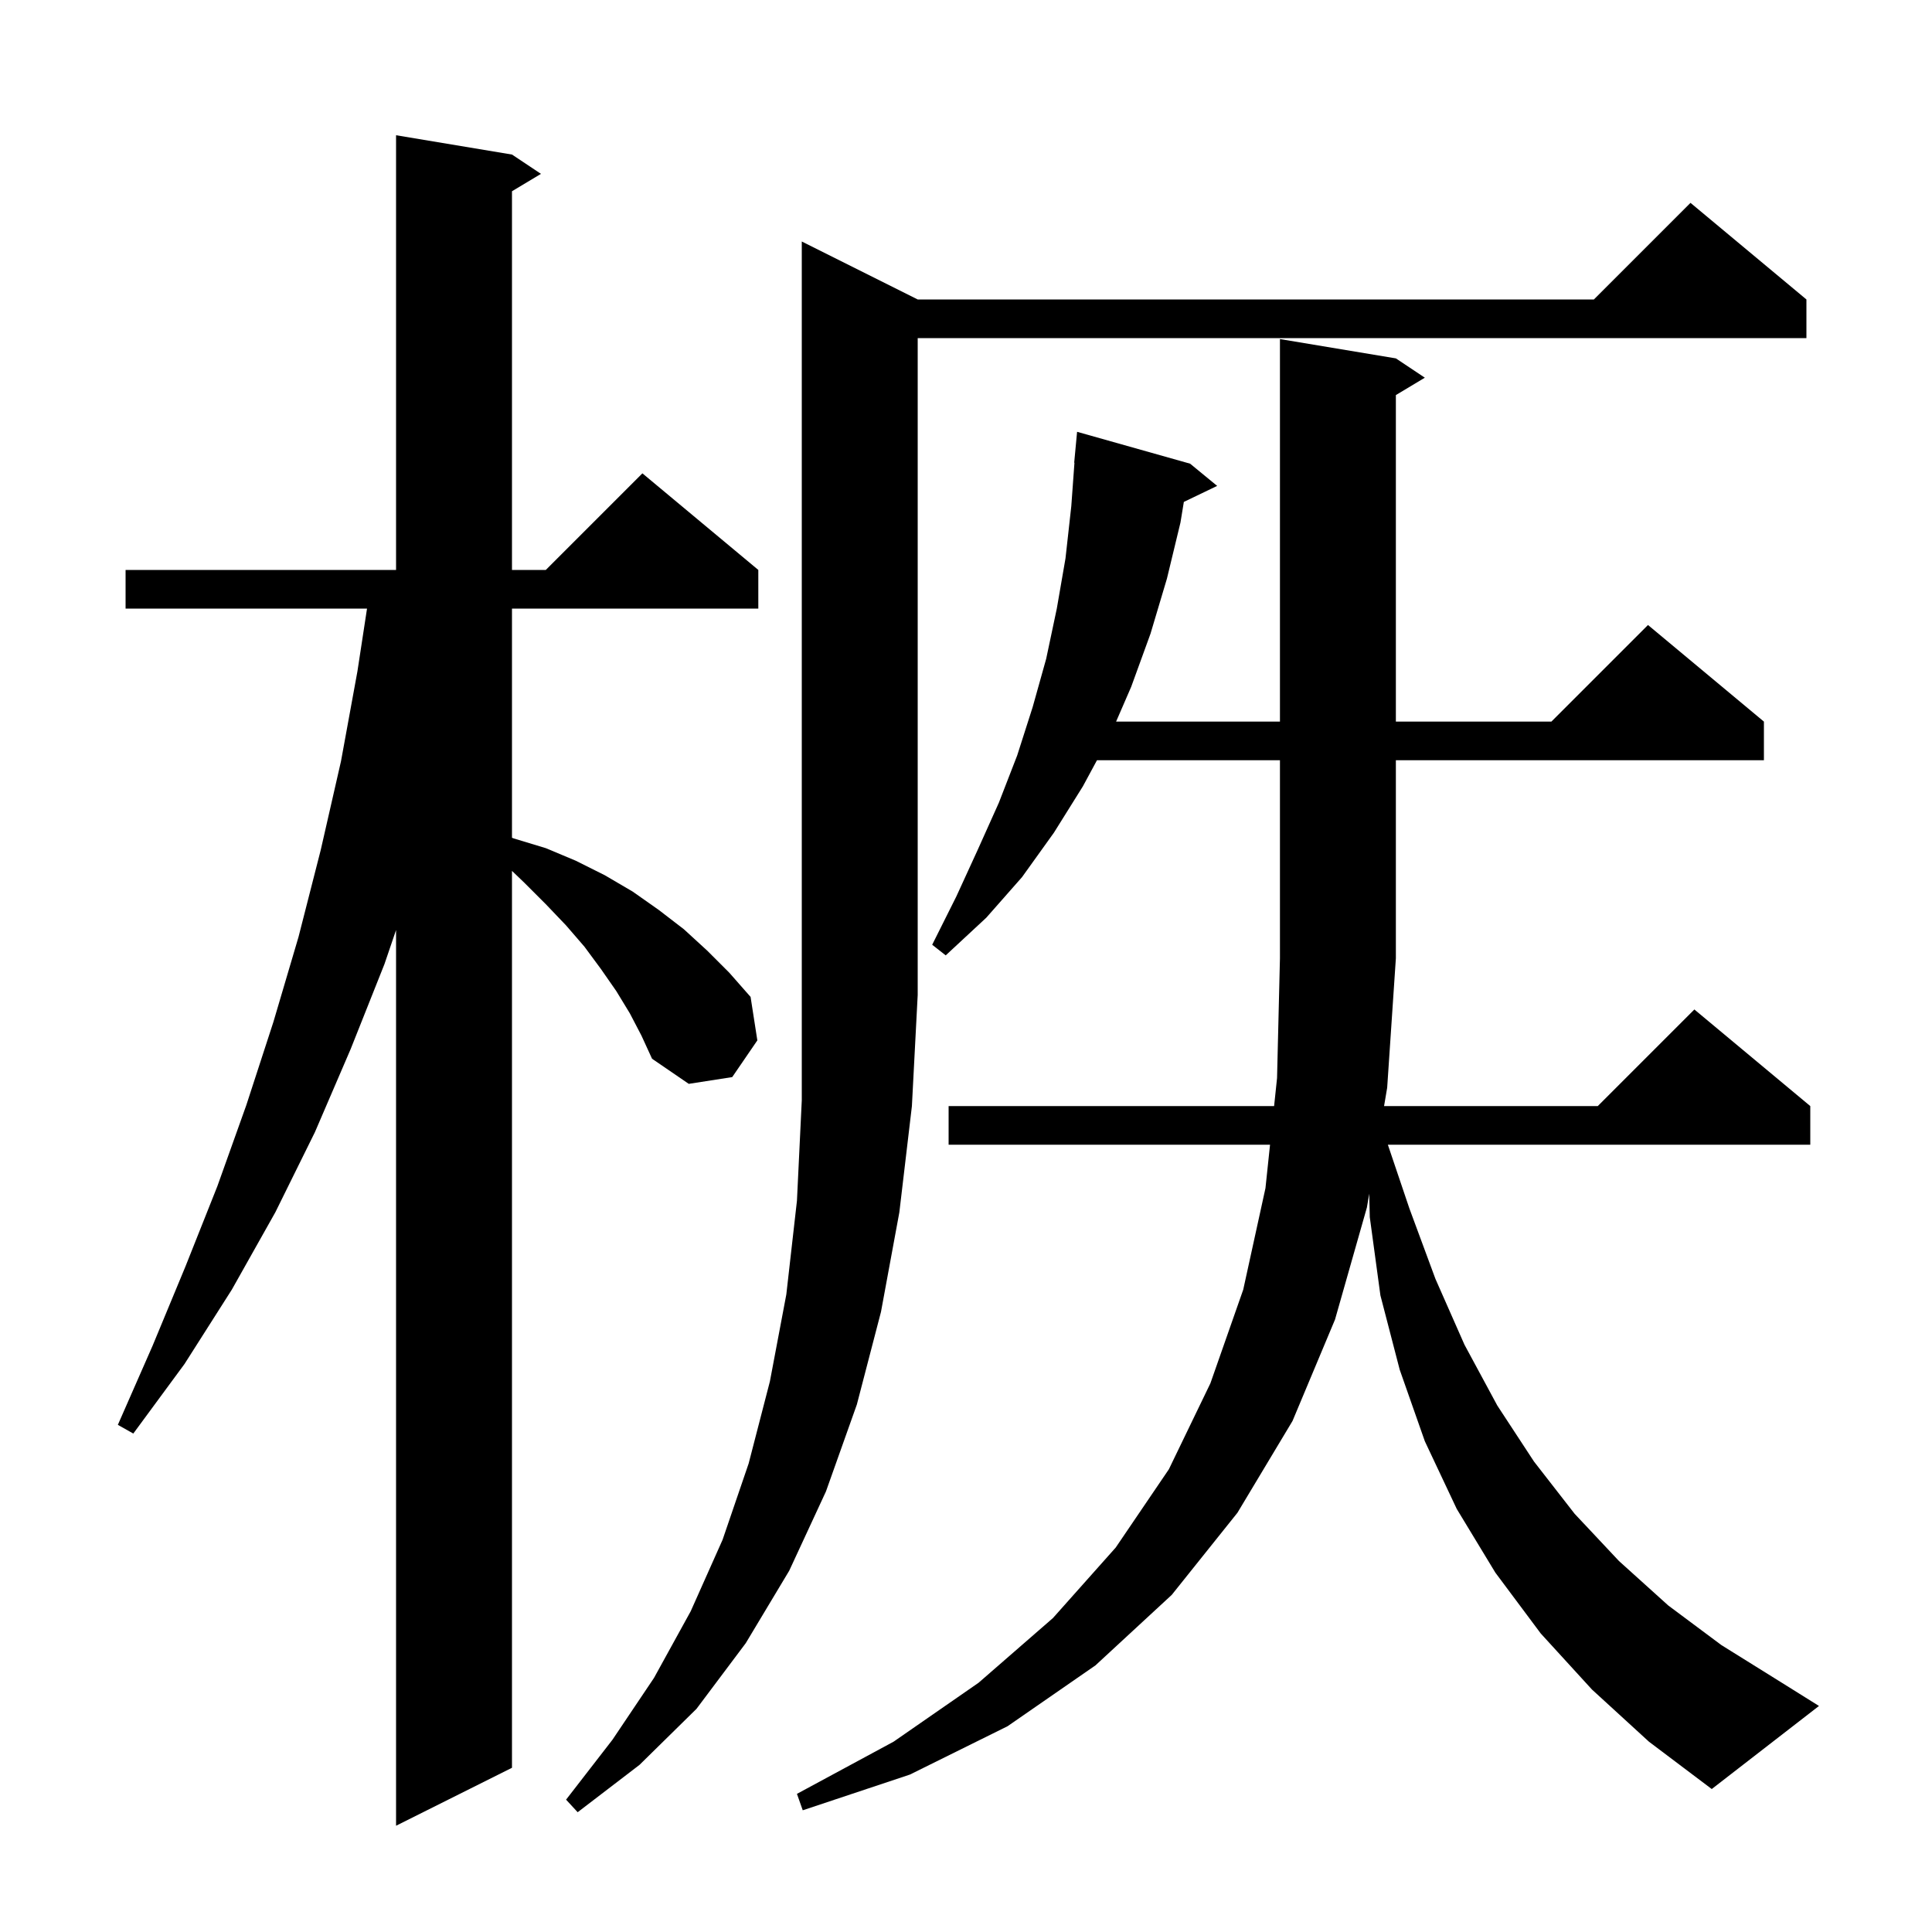 <svg xmlns="http://www.w3.org/2000/svg" xmlns:xlink="http://www.w3.org/1999/xlink" version="1.1" baseProfile="full" viewBox="0 0 200 200" width="200" height="200"><g fill="currentColor"><path d="M 65.2 104.9 L 63.8 102.6 L 62.2 100.3 L 60.5 98.0 L 58.6 95.8 L 56.5 93.6 L 54.3 91.4 L 53.0 90.154 L 53.0 183.0 L 41.0 189.0 L 41.0 96.277 L 39.8 99.8 L 36.3 108.6 L 32.6 117.2 L 28.5 125.5 L 24.0 133.5 L 19.1 141.2 L 13.8 148.4 L 12.2 147.5 L 15.8 139.3 L 19.2 131.1 L 22.5 122.8 L 25.5 114.4 L 28.3 105.8 L 30.9 97.0 L 33.2 88.0 L 35.3 78.8 L 37.0 69.5 L 37.994 63.0 L 13.0 63.0 L 13.0 59.0 L 41.0 59.0 L 41.0 14.0 L 53.0 16.0 L 56.0 18.0 L 53.0 19.8 L 53.0 59.0 L 56.5 59.0 L 66.5 49.0 L 78.5 59.0 L 78.5 63.0 L 53.0 63.0 L 53.0 86.725 L 53.2 86.8 L 56.5 87.8 L 59.6 89.1 L 62.6 90.6 L 65.5 92.3 L 68.2 94.2 L 70.8 96.2 L 73.2 98.4 L 75.5 100.7 L 77.7 103.2 L 78.4 107.7 L 75.8 111.5 L 71.3 112.2 L 67.5 109.6 L 66.4 107.2 Z M 95.0 31.0 L 165.0 31.0 L 175.0 21.0 L 187.0 31.0 L 187.0 35.0 L 95.0 35.0 L 95.0 103.0 L 94.4 114.5 L 93.1 125.5 L 91.2 135.8 L 88.7 145.4 L 85.5 154.4 L 81.7 162.6 L 77.2 170.1 L 72.1 176.9 L 66.2 182.7 L 59.8 187.6 L 58.6 186.3 L 63.4 180.1 L 67.7 173.7 L 71.5 166.8 L 74.8 159.4 L 77.5 151.5 L 79.7 143.0 L 81.4 134.0 L 82.5 124.3 L 83.0 113.9 L 83.0 25.0 Z M 164.8 174.9 L 159.5 169.1 L 154.8 162.8 L 150.8 156.2 L 147.5 149.2 L 144.9 141.8 L 142.9 134.1 L 141.8 126.0 L 141.742 123.57 L 141.5 125.0 L 138.2 136.6 L 133.8 147.1 L 128.1 156.6 L 121.3 165.1 L 113.4 172.4 L 104.3 178.7 L 94.2 183.7 L 83.1 187.4 L 82.5 185.7 L 92.5 180.3 L 101.3 174.2 L 109.0 167.5 L 115.5 160.2 L 121.0 152.1 L 125.3 143.2 L 128.7 133.5 L 131.0 123.0 L 131.474 118.5 L 98.2 118.5 L 98.2 114.5 L 131.895 114.5 L 132.2 111.6 L 132.5 99.2 L 132.5 78.7 L 113.558 78.7 L 112.1 81.4 L 109.1 86.2 L 105.8 90.8 L 102.1 95.0 L 97.9 98.9 L 96.5 97.8 L 99.0 92.8 L 101.2 88.0 L 103.4 83.1 L 105.3 78.2 L 106.9 73.2 L 108.3 68.2 L 109.4 63.0 L 110.3 57.8 L 110.9 52.4 L 111.227 47.9 L 111.2 47.9 L 111.5 44.7 L 123.2 48.0 L 126.0 50.3 L 122.551 51.958 L 122.2 54.1 L 120.8 59.9 L 119.1 65.6 L 117.1 71.1 L 115.538 74.7 L 132.5 74.7 L 132.5 35.1 L 144.5 37.1 L 147.5 39.1 L 144.5 40.9 L 144.5 74.7 L 160.6 74.7 L 170.6 64.7 L 182.6 74.7 L 182.6 78.7 L 144.5 78.7 L 144.5 99.2 L 143.6 112.6 L 143.278 114.5 L 165.4 114.5 L 175.4 104.5 L 187.4 114.5 L 187.4 118.5 L 143.671 118.5 L 145.9 125.1 L 148.6 132.4 L 151.6 139.2 L 155.0 145.5 L 158.8 151.3 L 163.0 156.7 L 167.6 161.6 L 172.7 166.2 L 178.2 170.3 L 184.3 174.1 L 188.3 176.6 L 177.2 185.2 L 170.7 180.3 Z "/></g></svg>